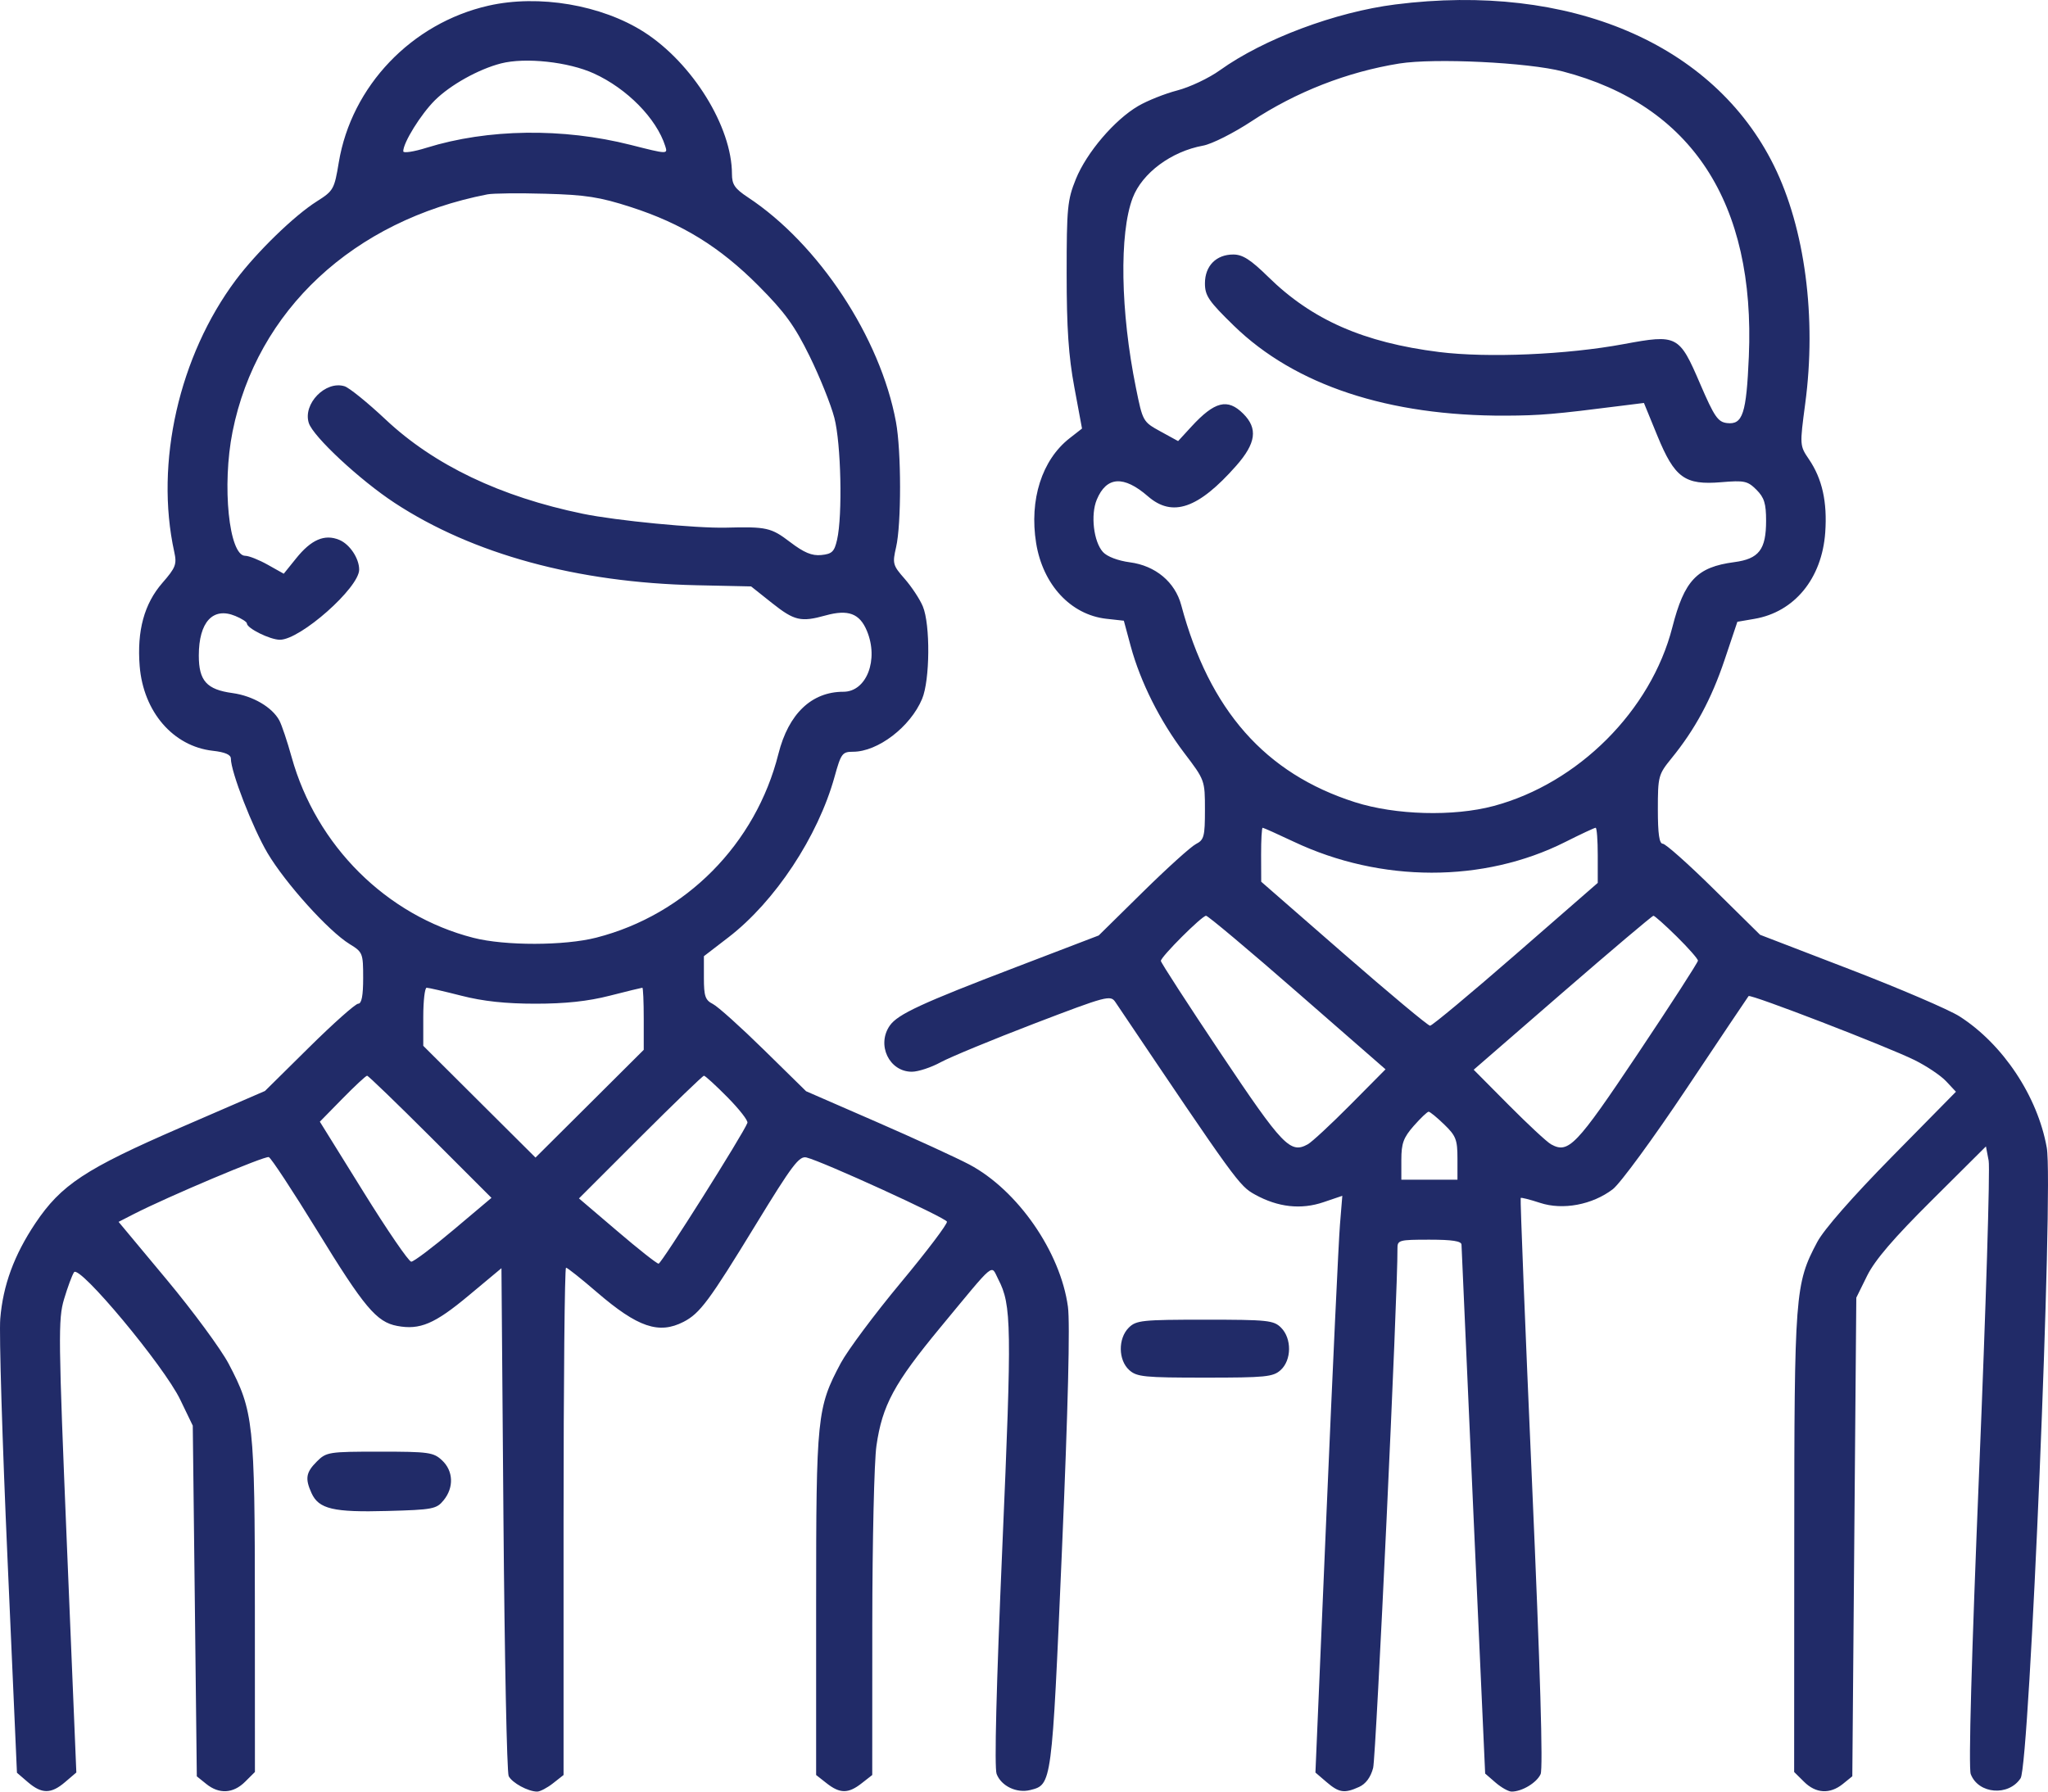 <svg width="40" height="35" viewBox="0 0 40 35" fill="none" xmlns="http://www.w3.org/2000/svg">
<path fill-rule="evenodd" clip-rule="evenodd" d="M9.54 0.111C8.039 0.452 6.864 1.683 6.617 3.172C6.53 3.697 6.513 3.728 6.188 3.934C5.749 4.21 5.017 4.922 4.608 5.467C3.497 6.952 3.022 9.042 3.403 10.78C3.457 11.024 3.432 11.088 3.171 11.388C2.817 11.795 2.673 12.322 2.728 13.012C2.8 13.906 3.382 14.58 4.156 14.667C4.393 14.693 4.509 14.743 4.509 14.819C4.509 15.079 4.933 16.17 5.225 16.665C5.575 17.255 6.415 18.188 6.827 18.442C7.085 18.6 7.093 18.621 7.093 19.107C7.093 19.453 7.063 19.608 6.996 19.608C6.943 19.608 6.511 19.992 6.037 20.461L5.175 21.313L3.523 22.029C1.665 22.835 1.194 23.146 0.69 23.898C0.275 24.519 0.058 25.11 0.005 25.763C-0.019 26.052 0.045 28.166 0.147 30.46L0.331 34.632L0.545 34.816C0.817 35.049 0.999 35.048 1.273 34.813L1.491 34.627L1.308 30.213C1.139 26.121 1.135 25.769 1.251 25.38C1.32 25.149 1.407 24.912 1.446 24.854C1.547 24.698 3.202 26.683 3.52 27.343L3.765 27.851L3.805 31.276L3.844 34.702L4.029 34.851C4.28 35.054 4.556 35.038 4.787 34.808L4.979 34.617L4.978 31.39C4.977 27.793 4.952 27.566 4.466 26.642C4.315 26.356 3.769 25.614 3.254 24.996L2.316 23.87L2.61 23.719C3.275 23.378 5.175 22.576 5.25 22.605C5.295 22.622 5.717 23.264 6.189 24.032C7.115 25.543 7.354 25.827 7.758 25.903C8.202 25.986 8.489 25.864 9.154 25.309L9.794 24.775L9.833 29.672C9.855 32.366 9.9 34.627 9.935 34.697C10.001 34.829 10.315 35 10.492 35C10.548 35 10.688 34.927 10.801 34.838L11.007 34.676V29.721C11.007 26.995 11.029 24.765 11.055 24.765C11.081 24.765 11.353 24.981 11.659 25.245C12.455 25.93 12.868 26.071 13.351 25.823C13.671 25.657 13.849 25.418 14.765 23.918C15.473 22.758 15.61 22.578 15.751 22.612C16.067 22.689 18.473 23.789 18.495 23.866C18.508 23.909 18.102 24.446 17.592 25.059C17.082 25.672 16.556 26.378 16.422 26.628C15.957 27.499 15.94 27.667 15.94 31.339V34.676L16.146 34.838C16.406 35.042 16.569 35.042 16.829 34.838L17.036 34.676L17.037 31.732C17.038 30.113 17.074 28.544 17.118 28.244C17.232 27.452 17.464 27.024 18.365 25.934C19.465 24.605 19.348 24.702 19.497 24.991C19.758 25.494 19.764 25.892 19.577 30.215C19.459 32.943 19.419 34.533 19.465 34.655C19.555 34.892 19.856 35.036 20.121 34.97C20.545 34.863 20.543 34.882 20.741 30.289C20.861 27.497 20.901 25.847 20.858 25.528C20.712 24.456 19.876 23.251 18.931 22.749C18.685 22.619 17.867 22.243 17.114 21.915L15.744 21.318L14.922 20.511C14.47 20.067 14.021 19.663 13.924 19.614C13.774 19.538 13.748 19.462 13.748 19.102V18.68L14.224 18.314C15.137 17.613 15.976 16.343 16.3 15.175C16.426 14.72 16.451 14.686 16.66 14.686C17.146 14.686 17.781 14.2 18.01 13.653C18.164 13.286 18.172 12.2 18.024 11.846C17.965 11.704 17.805 11.463 17.67 11.308C17.437 11.044 17.428 11.009 17.502 10.689C17.606 10.236 17.605 8.811 17.499 8.241C17.194 6.594 15.991 4.768 14.608 3.855C14.352 3.686 14.296 3.604 14.296 3.4C14.296 2.477 13.525 1.233 12.579 0.626C11.75 0.096 10.523 -0.113 9.54 0.111ZM27.253 0.087C26.082 0.235 24.678 0.762 23.828 1.371C23.613 1.526 23.238 1.703 22.996 1.766C22.753 1.829 22.41 1.966 22.232 2.07C21.768 2.341 21.223 2.98 21.013 3.498C20.848 3.905 20.833 4.062 20.833 5.35C20.833 6.403 20.87 6.959 20.983 7.564L21.133 8.372L20.891 8.561C20.349 8.984 20.101 9.764 20.237 10.61C20.368 11.422 20.912 12.009 21.606 12.088L21.95 12.126L22.085 12.627C22.275 13.325 22.656 14.085 23.13 14.71C23.532 15.239 23.534 15.244 23.534 15.82C23.534 16.342 23.516 16.408 23.358 16.489C23.261 16.538 22.794 16.96 22.32 17.427L21.459 18.275L19.84 18.895C17.997 19.599 17.535 19.814 17.38 20.034C17.116 20.41 17.366 20.937 17.809 20.937C17.933 20.937 18.188 20.853 18.376 20.75C18.565 20.648 19.386 20.309 20.202 19.996C21.621 19.453 21.69 19.435 21.785 19.577C24.152 23.094 24.203 23.166 24.512 23.337C24.961 23.585 25.411 23.635 25.851 23.485L26.217 23.361L26.171 23.926C26.145 24.237 26.027 26.772 25.908 29.56L25.692 34.628L25.909 34.814C26.154 35.024 26.258 35.039 26.545 34.909C26.675 34.85 26.771 34.721 26.819 34.538C26.876 34.321 27.304 25.18 27.294 24.394C27.292 24.226 27.32 24.218 27.918 24.218C28.366 24.218 28.545 24.246 28.545 24.316C28.546 24.369 28.65 26.716 28.776 29.531L29.007 34.648L29.21 34.824C29.323 34.921 29.463 35 29.524 35C29.727 35 30.014 34.827 30.09 34.659C30.14 34.548 30.083 32.629 29.922 28.958C29.788 25.914 29.689 23.414 29.701 23.403C29.712 23.391 29.883 23.434 30.08 23.499C30.524 23.645 31.099 23.537 31.499 23.233C31.645 23.121 32.286 22.246 32.943 21.262C33.593 20.288 34.137 19.477 34.152 19.459C34.19 19.416 36.855 20.444 37.391 20.708C37.628 20.825 37.907 21.012 38.012 21.125L38.202 21.328L36.953 22.597C36.181 23.382 35.623 24.018 35.493 24.264C35.059 25.08 35.045 25.264 35.044 30.14L35.042 34.617L35.235 34.808C35.465 35.038 35.741 35.054 35.993 34.851L36.178 34.701L36.217 30.026L36.256 25.351L36.468 24.921C36.62 24.615 36.985 24.189 37.735 23.444L38.788 22.396L38.841 22.675C38.87 22.829 38.787 25.546 38.656 28.712C38.506 32.367 38.445 34.539 38.491 34.658C38.639 35.048 39.23 35.097 39.465 34.739C39.64 34.471 40.11 23.167 39.976 22.421C39.797 21.416 39.119 20.397 38.271 19.855C38.067 19.725 37.107 19.313 36.139 18.94L34.377 18.262L33.475 17.372C32.98 16.883 32.53 16.483 32.477 16.483C32.408 16.483 32.38 16.293 32.38 15.813C32.38 15.167 32.39 15.13 32.645 14.816C33.108 14.248 33.425 13.658 33.683 12.892L33.933 12.147L34.265 12.09C35.048 11.957 35.585 11.301 35.649 10.403C35.691 9.806 35.591 9.355 35.33 8.971C35.15 8.706 35.15 8.699 35.258 7.886C35.483 6.206 35.253 4.46 34.646 3.233C33.468 0.851 30.657 -0.345 27.253 0.087ZM11.599 1.435C12.247 1.73 12.822 2.315 12.993 2.854C13.044 3.014 13.04 3.014 12.319 2.831C10.993 2.495 9.527 2.515 8.333 2.886C8.081 2.965 7.876 2.996 7.876 2.955C7.876 2.786 8.217 2.236 8.492 1.961C8.794 1.66 9.345 1.352 9.785 1.239C10.259 1.117 11.102 1.208 11.599 1.435ZM30.524 1.396C33.04 2.053 34.286 3.962 34.157 6.965C34.109 8.082 34.038 8.301 33.731 8.265C33.553 8.244 33.483 8.142 33.206 7.499C32.797 6.547 32.76 6.528 31.715 6.722C30.602 6.929 29.056 6.995 28.108 6.877C26.633 6.692 25.625 6.249 24.771 5.41C24.426 5.072 24.271 4.972 24.087 4.972C23.753 4.972 23.534 5.195 23.534 5.535C23.534 5.777 23.607 5.884 24.101 6.365C25.293 7.525 27.12 8.129 29.405 8.12C30.085 8.117 30.363 8.093 31.677 7.926L32.108 7.872L32.37 8.512C32.708 9.336 32.906 9.48 33.62 9.42C34.069 9.382 34.133 9.396 34.305 9.567C34.458 9.72 34.494 9.837 34.494 10.173C34.494 10.737 34.355 10.918 33.871 10.982C33.143 11.078 32.897 11.338 32.663 12.254C32.247 13.882 30.823 15.305 29.171 15.746C28.386 15.955 27.256 15.924 26.463 15.671C24.71 15.111 23.62 13.875 23.071 11.822C22.95 11.37 22.568 11.051 22.068 10.985C21.835 10.954 21.622 10.873 21.542 10.784C21.36 10.584 21.298 10.058 21.421 9.762C21.61 9.306 21.946 9.283 22.421 9.696C22.899 10.112 23.405 9.937 24.143 9.101C24.533 8.658 24.572 8.371 24.281 8.081C23.976 7.777 23.724 7.84 23.269 8.335L23.01 8.617L22.665 8.428C22.323 8.24 22.319 8.233 22.186 7.575C21.884 6.091 21.858 4.558 22.123 3.865C22.309 3.379 22.877 2.958 23.498 2.845C23.669 2.814 24.095 2.599 24.447 2.367C25.316 1.794 26.312 1.405 27.329 1.241C28.019 1.131 29.847 1.219 30.524 1.396ZM12.321 4.045C13.321 4.368 14.056 4.821 14.814 5.582C15.329 6.1 15.518 6.36 15.812 6.957C16.011 7.362 16.229 7.904 16.296 8.162C16.427 8.664 16.458 10.069 16.349 10.545C16.296 10.778 16.25 10.822 16.041 10.843C15.858 10.861 15.704 10.797 15.431 10.589C15.061 10.307 14.973 10.287 14.178 10.308C13.597 10.322 12.04 10.172 11.385 10.037C9.774 9.705 8.478 9.086 7.529 8.193C7.181 7.866 6.822 7.575 6.73 7.546C6.359 7.43 5.912 7.889 6.031 8.263C6.115 8.529 7.031 9.381 7.71 9.826C9.236 10.826 11.273 11.382 13.602 11.433L14.67 11.456L15.08 11.782C15.515 12.127 15.642 12.157 16.125 12.023C16.566 11.901 16.79 11.984 16.931 12.323C17.167 12.886 16.926 13.514 16.473 13.514C15.851 13.514 15.401 13.944 15.204 14.725C14.761 16.489 13.394 17.869 11.648 18.317C11.023 18.477 9.864 18.479 9.246 18.321C7.55 17.887 6.177 16.522 5.696 14.791C5.611 14.485 5.503 14.163 5.456 14.075C5.317 13.816 4.94 13.595 4.543 13.54C4.036 13.471 3.883 13.3 3.883 12.806C3.883 12.152 4.159 11.852 4.595 12.033C4.72 12.084 4.822 12.15 4.822 12.179C4.822 12.274 5.275 12.498 5.467 12.498C5.867 12.498 7.015 11.482 7.015 11.128C7.015 10.907 6.83 10.631 6.627 10.547C6.34 10.428 6.079 10.54 5.783 10.909L5.542 11.208L5.23 11.033C5.059 10.937 4.861 10.858 4.79 10.858C4.472 10.858 4.332 9.486 4.542 8.433C5.016 6.064 6.903 4.306 9.52 3.797C9.627 3.776 10.138 3.77 10.655 3.785C11.44 3.806 11.714 3.849 12.321 4.045ZM25.268 16.443C26.97 17.248 28.976 17.25 30.569 16.45C30.874 16.296 31.142 16.171 31.165 16.171C31.188 16.171 31.206 16.413 31.206 16.709V17.248L29.605 18.643C28.724 19.41 27.971 20.038 27.931 20.038C27.891 20.038 27.133 19.405 26.246 18.632L24.633 17.225L24.631 16.698C24.63 16.408 24.644 16.171 24.661 16.171C24.678 16.171 24.951 16.293 25.268 16.443ZM25.342 19.39L27.061 20.89L26.374 21.583C25.996 21.964 25.622 22.311 25.542 22.355C25.201 22.543 25.054 22.389 23.847 20.585C23.201 19.619 22.673 18.804 22.673 18.772C22.673 18.691 23.475 17.89 23.556 17.89C23.593 17.89 24.397 18.564 25.342 19.39ZM32.75 18.297C32.977 18.521 33.163 18.733 33.163 18.767C33.163 18.801 32.635 19.619 31.989 20.585C30.782 22.389 30.635 22.543 30.294 22.355C30.214 22.311 29.842 21.965 29.466 21.586L28.783 20.898L30.517 19.393C31.471 18.566 32.27 17.89 32.294 17.89C32.317 17.89 32.523 18.073 32.75 18.297ZM9.011 19.452C9.436 19.561 9.879 19.608 10.459 19.608C11.039 19.608 11.483 19.561 11.908 19.452C12.244 19.366 12.532 19.296 12.546 19.296C12.561 19.296 12.573 19.569 12.573 19.902V20.509L11.516 21.562L10.459 22.614L9.363 21.523L8.267 20.431V19.863C8.267 19.551 8.297 19.296 8.333 19.296C8.369 19.296 8.674 19.366 9.011 19.452ZM8.406 22.208L9.599 23.401L8.86 24.024C8.453 24.367 8.081 24.648 8.032 24.648C7.984 24.648 7.562 24.032 7.096 23.28L6.247 21.913L6.687 21.464C6.929 21.217 7.146 21.015 7.17 21.015C7.193 21.015 7.749 21.552 8.406 22.208ZM14.21 21.437C14.439 21.669 14.614 21.893 14.598 21.936C14.522 22.143 12.918 24.687 12.863 24.687C12.829 24.687 12.465 24.4 12.055 24.049L11.308 23.412L12.507 22.213C13.167 21.554 13.726 21.015 13.749 21.015C13.773 21.015 13.98 21.204 14.21 21.437ZM28.208 21.968C28.436 22.188 28.466 22.265 28.466 22.632V23.046H27.918H27.37V22.658C27.37 22.336 27.411 22.224 27.613 21.994C27.747 21.842 27.877 21.718 27.903 21.718C27.929 21.718 28.066 21.83 28.208 21.968ZM22.046 25.937C21.835 26.148 21.839 26.57 22.055 26.765C22.203 26.899 22.351 26.913 23.534 26.913C24.717 26.913 24.865 26.899 25.013 26.765C25.228 26.57 25.232 26.148 25.021 25.937C24.877 25.793 24.76 25.781 23.534 25.781C22.307 25.781 22.191 25.793 22.046 25.937ZM6.189 28.551C5.975 28.764 5.955 28.885 6.085 29.17C6.226 29.48 6.513 29.547 7.563 29.518C8.455 29.494 8.526 29.48 8.666 29.307C8.868 29.058 8.855 28.736 8.634 28.529C8.467 28.372 8.373 28.359 7.417 28.359C6.422 28.359 6.374 28.366 6.189 28.551Z" fill="#212B68"/>
</svg>
